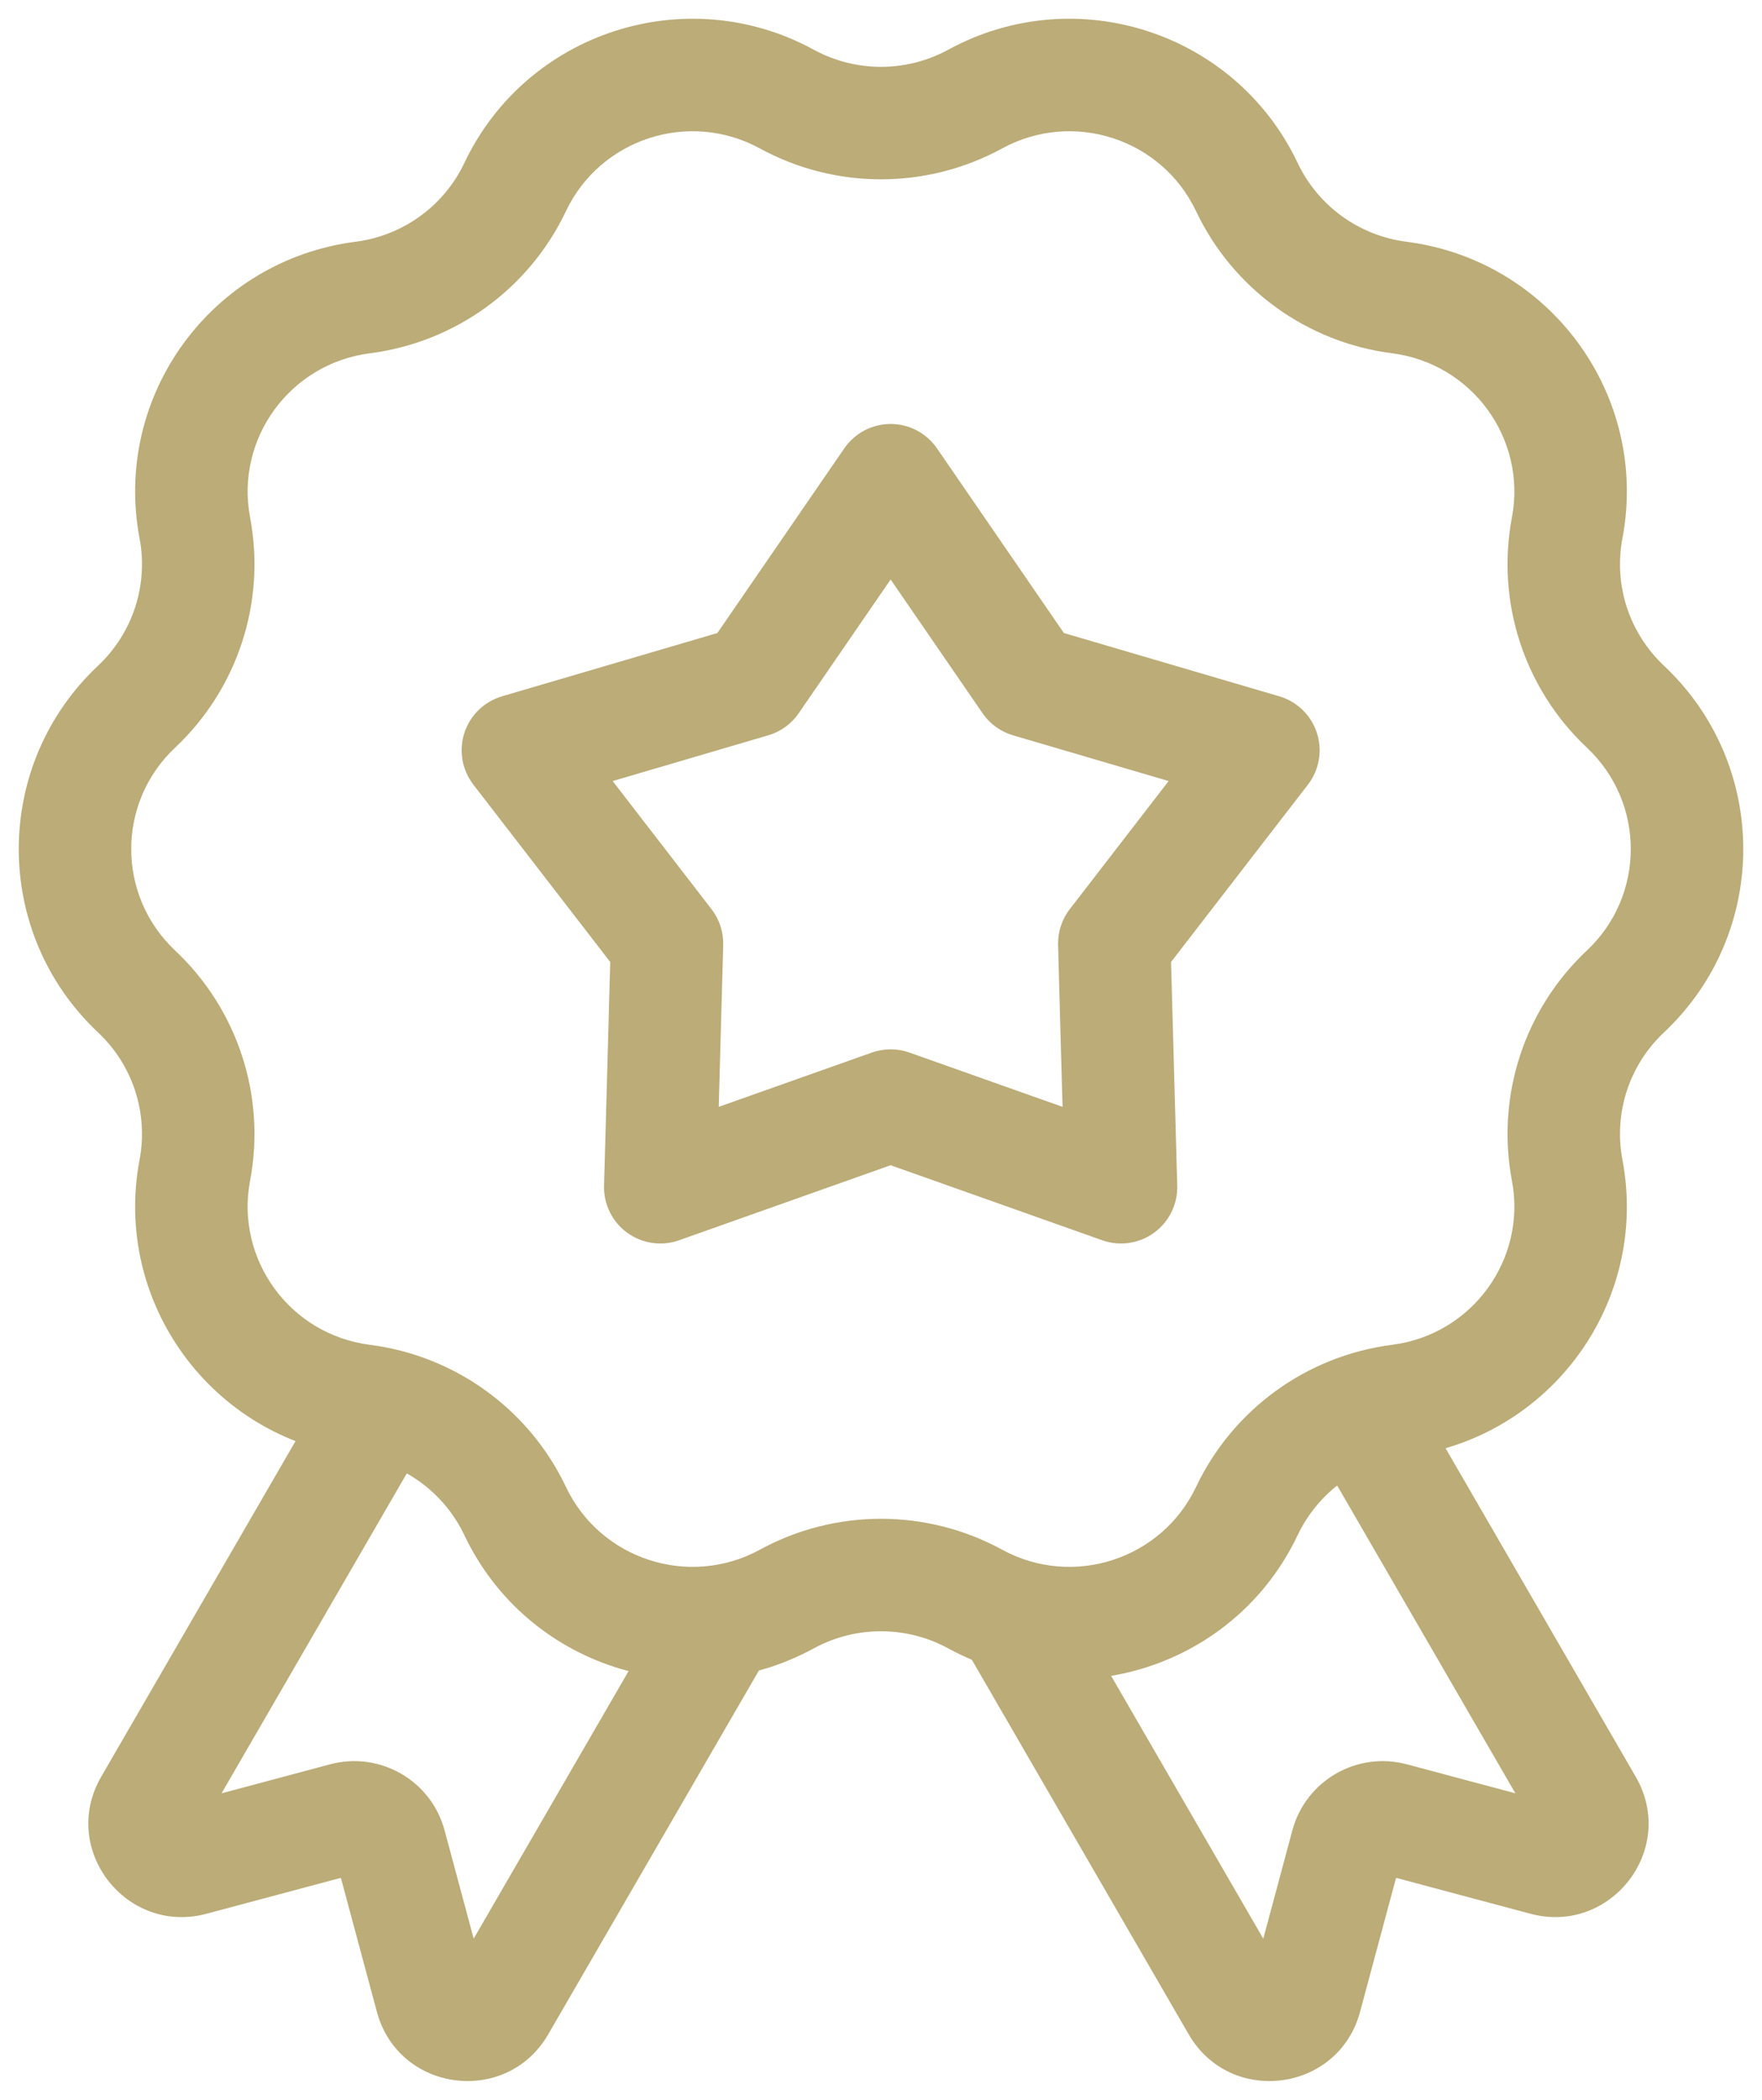 <svg width="47" height="56" viewBox="0 0 47 56" fill="none" xmlns="http://www.w3.org/2000/svg">
<path d="M9.675 7.935L9.866 9.422L9.675 7.935ZM13.741 4.989L15.096 5.632L13.741 4.989ZM5.197 14.08L6.671 13.801L5.197 14.08ZM3.644 18.846L2.616 17.753H2.616L3.644 18.846ZM3.644 26.442L4.671 25.349L3.644 26.442ZM5.197 31.207L6.671 31.486L5.197 31.207ZM9.675 37.353L9.485 38.841L9.675 37.353ZM13.741 40.298L15.096 39.655L13.741 40.298ZM20.987 42.646L20.269 41.329L20.987 42.646ZM26.013 42.646L25.295 43.962L26.013 42.646ZM33.259 40.298L31.904 39.655L33.259 40.298ZM37.325 37.353L37.134 35.865L37.325 37.353ZM41.803 31.207L40.329 31.486L41.803 31.207ZM43.356 26.442L44.384 27.535L43.356 26.442ZM43.356 18.846L44.384 17.753L43.356 18.846ZM41.803 14.08L40.329 13.801L41.803 14.08ZM37.325 7.935L37.515 6.447L37.325 7.935ZM33.259 4.989L31.904 5.632V5.632L33.259 4.989ZM26.013 2.642L26.731 3.959L26.013 2.642ZM20.987 2.642L20.269 3.959L20.987 2.642ZM13.325 53.503L14.623 54.255L13.325 53.503ZM3.998 48.135L5.296 48.886L3.998 48.135ZM11.095 38.873C11.51 38.156 11.265 37.238 10.549 36.823C9.832 36.408 8.914 36.653 8.499 37.369L9.797 38.121L11.095 38.873ZM9.191 48.502L8.803 47.053H8.803L9.191 48.502ZM5.118 49.59L4.731 48.141H4.731L5.118 49.59ZM10.41 49.204L11.859 48.814V48.814L10.41 49.204ZM11.501 53.264L10.053 53.653L11.501 53.264ZM33.006 53.503L31.708 54.255L33.006 53.503ZM42.333 48.135L41.035 48.886L42.333 48.135ZM37.833 37.369C37.418 36.653 36.5 36.408 35.783 36.823C35.066 37.238 34.822 38.156 35.237 38.873L36.535 38.121L37.833 37.369ZM37.141 48.502L37.528 47.053L37.141 48.502ZM41.213 49.59L41.6 48.141L41.213 49.59ZM35.922 49.204L34.473 48.814L35.922 49.204ZM34.83 53.264L33.382 52.875L34.83 53.264ZM23.757 12.807L24.993 11.957C24.713 11.55 24.251 11.307 23.757 11.307C23.263 11.307 22.801 11.55 22.521 11.957L23.757 12.807ZM27.444 18.171L26.208 19.02C26.403 19.305 26.69 19.513 27.021 19.61L27.444 18.171ZM33.7 20.009L34.888 20.926C35.19 20.534 35.28 20.017 35.127 19.546C34.974 19.075 34.598 18.71 34.123 18.57L33.7 20.009ZM29.723 25.163L28.535 24.247C28.324 24.52 28.214 24.859 28.223 25.204L29.723 25.163ZM29.902 31.663L29.401 33.077C29.867 33.242 30.384 33.167 30.784 32.876C31.184 32.585 31.415 32.116 31.402 31.622L29.902 31.663ZM23.757 29.485L24.258 28.071C23.934 27.956 23.58 27.956 23.256 28.071L23.757 29.485ZM17.612 31.663L16.113 31.622C16.099 32.116 16.33 32.585 16.73 32.876C17.13 33.167 17.647 33.242 18.113 33.077L17.612 31.663ZM17.791 25.163L19.291 25.204C19.3 24.859 19.19 24.52 18.979 24.247L17.791 25.163ZM13.814 20.009L13.391 18.57C12.916 18.71 12.54 19.075 12.387 19.546C12.235 20.017 12.324 20.534 12.627 20.926L13.814 20.009ZM20.07 18.171L20.493 19.61C20.824 19.513 21.111 19.305 21.306 19.02L20.07 18.171ZM9.675 7.935L9.866 9.422C12.141 9.131 14.113 7.704 15.096 5.632L13.741 4.989L12.386 4.346C11.842 5.492 10.75 6.285 9.485 6.447L9.675 7.935ZM5.197 14.08L6.671 13.801C6.274 11.703 7.73 9.696 9.866 9.422L9.675 7.935L9.485 6.447C5.644 6.938 3.003 10.555 3.723 14.359L5.197 14.08ZM3.644 18.846L4.671 19.939C6.342 18.367 7.097 16.054 6.671 13.801L5.197 14.08L3.723 14.359C3.958 15.603 3.542 16.882 2.616 17.753L3.644 18.846ZM3.644 26.442L4.671 25.349C3.11 23.881 3.11 21.407 4.671 19.939L3.644 18.846L2.616 17.753C-0.205 20.406 -0.205 24.882 2.616 27.535L3.644 26.442ZM5.197 31.207L6.671 31.486C7.097 29.233 6.342 26.92 4.671 25.349L3.644 26.442L2.616 27.535C3.542 28.405 3.958 29.684 3.723 30.929L5.197 31.207ZM9.675 37.353L9.866 35.865C7.73 35.592 6.274 33.585 6.671 31.486L5.197 31.207L3.723 30.929C3.003 34.733 5.644 38.349 9.485 38.841L9.675 37.353ZM13.741 40.298L15.096 39.655C14.113 37.584 12.141 36.156 9.866 35.865L9.675 37.353L9.485 38.841C10.75 39.003 11.842 39.796 12.386 40.941L13.741 40.298ZM20.987 42.646L20.269 41.329C18.38 42.359 16.014 41.589 15.096 39.655L13.741 40.298L12.386 40.941C14.045 44.437 18.308 45.815 21.705 43.962L20.987 42.646ZM26.013 42.646L26.731 41.329C24.718 40.23 22.282 40.23 20.269 41.329L20.987 42.646L21.705 43.962C22.823 43.352 24.177 43.352 25.295 43.962L26.013 42.646ZM33.259 40.298L31.904 39.655C30.986 41.589 28.62 42.359 26.731 41.329L26.013 42.646L25.295 43.962C28.692 45.815 32.955 44.437 34.614 40.941L33.259 40.298ZM37.325 37.353L37.134 35.865C34.859 36.156 32.887 37.584 31.904 39.655L33.259 40.298L34.614 40.941C35.158 39.796 36.25 39.003 37.515 38.841L37.325 37.353ZM41.803 31.207L40.329 31.486C40.726 33.585 39.27 35.592 37.134 35.865L37.325 37.353L37.515 38.841C41.356 38.349 43.997 34.733 43.277 30.929L41.803 31.207ZM43.356 26.442L42.329 25.349C40.657 26.92 39.903 29.233 40.329 31.486L41.803 31.207L43.277 30.929C43.041 29.684 43.458 28.405 44.384 27.535L43.356 26.442ZM43.356 18.846L42.329 19.939C43.89 21.407 43.89 23.881 42.329 25.349L43.356 26.442L44.384 27.535C47.206 24.882 47.206 20.406 44.384 17.753L43.356 18.846ZM41.803 14.08L40.329 13.801C39.903 16.054 40.657 18.367 42.329 19.939L43.356 18.846L44.384 17.753C43.458 16.882 43.041 15.603 43.277 14.359L41.803 14.08ZM37.325 7.935L37.134 9.422C39.27 9.696 40.726 11.703 40.329 13.801L41.803 14.08L43.277 14.359C43.997 10.555 41.356 6.938 37.515 6.447L37.325 7.935ZM33.259 4.989L31.904 5.632C32.887 7.704 34.859 9.131 37.134 9.422L37.325 7.935L37.515 6.447C36.25 6.285 35.158 5.492 34.614 4.346L33.259 4.989ZM26.013 2.642L26.731 3.959C28.62 2.928 30.986 3.698 31.904 5.632L33.259 4.989L34.614 4.346C32.955 0.85 28.692 -0.528 25.295 1.325L26.013 2.642ZM20.987 2.642L20.269 3.959C22.282 5.057 24.718 5.057 26.731 3.959L26.013 2.642L25.295 1.325C24.177 1.935 22.823 1.935 21.705 1.325L20.987 2.642ZM20.987 2.642L21.705 1.325C18.308 -0.528 14.045 0.85 12.386 4.346L13.741 4.989L15.096 5.632C16.014 3.698 18.38 2.928 20.269 3.959L20.987 2.642ZM19.124 43.49L17.826 42.738L12.027 52.752L13.325 53.503L14.623 54.255L20.422 44.242L19.124 43.49ZM3.998 48.135L5.296 48.886L11.095 38.873L9.797 38.121L8.499 37.369L2.7 47.383L3.998 48.135ZM9.191 48.502L8.803 47.053L4.731 48.141L5.118 49.59L5.505 51.039L9.578 49.951L9.191 48.502ZM10.41 49.204L8.961 49.593L10.053 53.653L11.501 53.264L12.95 52.875L11.859 48.814L10.41 49.204ZM9.191 48.502L9.578 49.951C9.313 50.022 9.035 49.866 8.961 49.593L10.41 49.204L11.859 48.814C11.501 47.482 10.131 46.698 8.803 47.053L9.191 48.502ZM3.998 48.135L2.7 47.383C1.58 49.317 3.37 51.609 5.505 51.039L5.118 49.59L4.731 48.141C5.153 48.028 5.529 48.484 5.296 48.886L3.998 48.135ZM13.325 53.503L12.027 52.752C12.251 52.365 12.832 52.436 12.95 52.875L11.501 53.264L10.053 53.653C10.63 55.8 13.513 56.173 14.623 54.255L13.325 53.503ZM27.208 43.49L25.91 44.242L31.708 54.255L33.006 53.503L34.304 52.752L28.506 42.738L27.208 43.49ZM42.333 48.135L43.631 47.383L37.833 37.369L36.535 38.121L35.237 38.873L41.035 48.886L42.333 48.135ZM37.141 48.502L36.754 49.951L40.826 51.039L41.213 49.59L41.6 48.141L37.528 47.053L37.141 48.502ZM35.922 49.204L34.473 48.814L33.382 52.875L34.83 53.264L36.279 53.653L37.37 49.593L35.922 49.204ZM37.141 48.502L37.528 47.053C36.201 46.698 34.831 47.482 34.473 48.814L35.922 49.204L37.37 49.593C37.297 49.866 37.019 50.022 36.754 49.951L37.141 48.502ZM42.333 48.135L41.035 48.886C40.802 48.484 41.178 48.028 41.6 48.141L41.213 49.59L40.826 51.039C42.962 51.609 44.751 49.317 43.631 47.383L42.333 48.135ZM33.006 53.503L31.708 54.255C32.819 56.173 35.702 55.8 36.279 53.653L34.83 53.264L33.382 52.875C33.499 52.437 34.081 52.365 34.304 52.752L33.006 53.503ZM23.757 12.807L22.521 13.657L26.208 19.02L27.444 18.171L28.68 17.321L24.993 11.957L23.757 12.807ZM27.444 18.171L27.021 19.61L33.277 21.449L33.7 20.009L34.123 18.57L27.867 16.732L27.444 18.171ZM33.7 20.009L32.513 19.093L28.535 24.247L29.723 25.163L30.91 26.079L34.888 20.926L33.7 20.009ZM29.723 25.163L28.223 25.204L28.403 31.705L29.902 31.663L31.402 31.622L31.222 25.122L29.723 25.163ZM29.902 31.663L30.403 30.249L24.258 28.071L23.757 29.485L23.256 30.898L29.401 33.077L29.902 31.663ZM23.757 29.485L23.256 28.071L17.111 30.249L17.612 31.663L18.113 33.077L24.258 30.898L23.757 29.485ZM17.612 31.663L19.111 31.705L19.291 25.204L17.791 25.163L16.292 25.122L16.113 31.622L17.612 31.663ZM17.791 25.163L18.979 24.247L15.002 19.093L13.814 20.009L12.627 20.926L16.604 26.079L17.791 25.163ZM13.814 20.009L14.237 21.449L20.493 19.61L20.07 18.171L19.647 16.732L13.391 18.57L13.814 20.009ZM20.07 18.171L21.306 19.02L24.993 13.657L23.757 12.807L22.521 11.957L18.834 17.321L20.07 18.171Z" fill="#BBAC78"/>
</svg>
